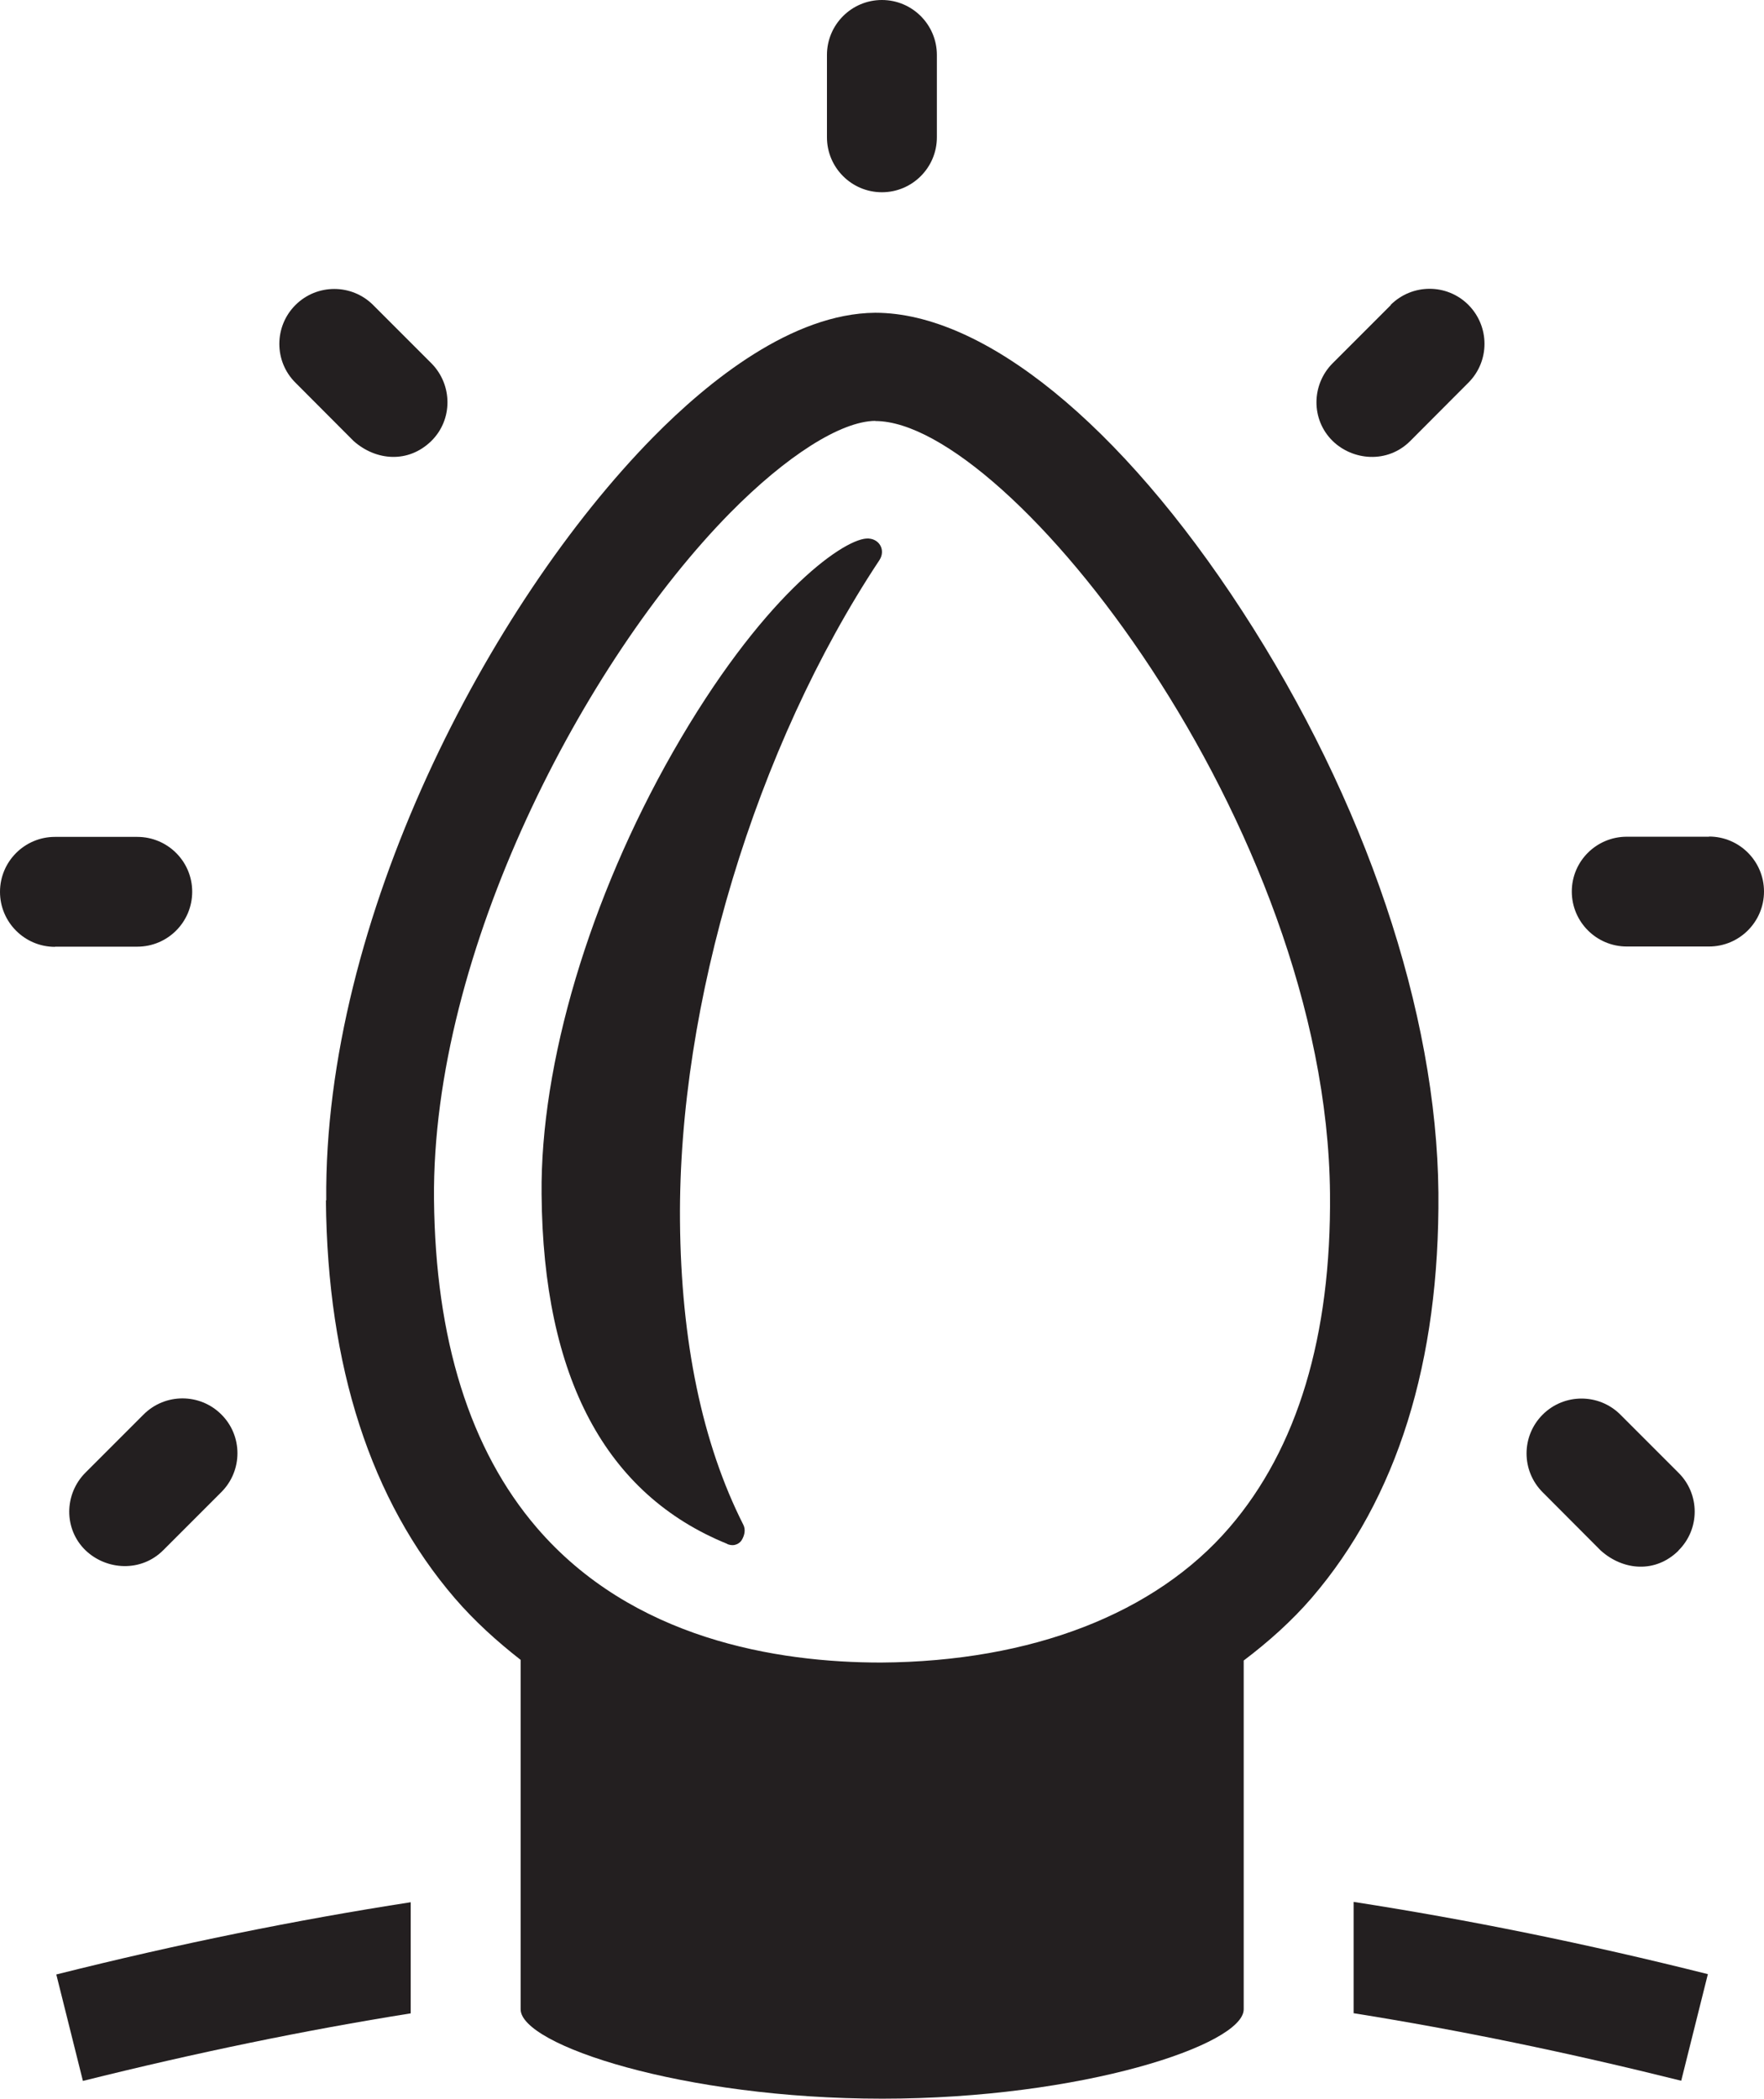 <?xml version="1.0" encoding="UTF-8"?>
<svg id="Layer_2" data-name="Layer 2" xmlns="http://www.w3.org/2000/svg" viewBox="0 0 105.27 125.22">
  <defs>
    <style>
      .cls-1 {
        fill: #231f20;
      }
    </style>
  </defs>
  <g id="Layer_1-2" data-name="Layer 1">
    <g>
      <path class="cls-1" d="M80.77,120.11c6.34,1.01,12.82,2.35,19.56,4.03l1.59-6.36c-7.29-1.83-14.3-3.25-21.14-4.31v6.63h0Z"/>
      <path class="cls-1" d="M4.95,124.15c6.74-1.68,13.22-3.02,19.56-4.03v-6.63c-6.85,1.06-13.85,2.48-21.15,4.31l1.59,6.36h0Z"/>
      <path class="cls-1" d="M52.24,25.12c7.97,0,26.94,24.12,27.13,46.1.08,8.49-1.94,15.19-6,19.91-4.42,5.14-11.8,8-20.79,8.06-6.23,0-14.84-1.4-20.55-8.05-3.99-4.65-6.05-11.24-6.13-19.59-.14-14.78,8.99-32.13,17.66-40.94,3.37-3.42,6.62-5.48,8.67-5.5h0ZM19.45,71.62c.09,9.91,2.68,17.9,7.69,23.73,1.18,1.37,2.51,2.57,3.93,3.68v20.85c0,2.12,9.66,5.33,21.58,5.33s21.57-3.22,21.57-5.33v-20.81c1.48-1.12,2.86-2.35,4.06-3.74,5.1-5.94,7.64-14.07,7.56-24.17-.1-10.76-4.36-23.41-11.71-34.71-7.24-11.14-15.42-17.79-21.9-17.79-4.95.04-9.94,4.06-13.25,7.42-9.82,9.99-19.67,28.83-19.51,45.53h0Z"/>
      <path class="cls-1" d="M43.4,92.12c.49.2.79-.11.86-.23.17-.28.25-.62.1-.92-2.45-4.84-3.72-10.94-3.78-18.13-.11-12.94,4.5-28.26,11.9-39.42.4-.61-.02-1.34-.78-1.29-1.51.11-6.3,3.55-11.55,12.75-4.97,8.72-7.91,18.58-7.83,26.37.09,10.96,3.84,17.92,11.08,20.86h0Z"/>
      <path class="cls-1" d="M55.91,8.19V3.28c0-1.81-1.47-3.28-3.28-3.28s-3.28,1.47-3.28,3.28v4.91c0,1.81,1.47,3.28,3.28,3.28s3.28-1.47,3.28-3.28h0Z"/>
      <path class="cls-1" d="M22.27,18.2c-1.28-1.28-3.36-1.28-4.64,0-1.28,1.28-1.28,3.36,0,4.63l3.47,3.48c1.34,1.19,3.27,1.34,4.64,0,1.29-1.27,1.28-3.35,0-4.64l-3.47-3.47h0Z"/>
      <path class="cls-1" d="M100.17,92.5c1.29-1.28,1.28-3.36,0-4.63l-3.47-3.47c-1.28-1.28-3.36-1.28-4.64,0-1.28,1.28-1.28,3.35,0,4.63l3.47,3.48c1.34,1.2,3.27,1.36,4.64,0h0Z"/>
      <path class="cls-1" d="M3.28,56.48h4.91c1.82,0,3.28-1.47,3.28-3.28s-1.47-3.27-3.28-3.27H3.28c-1.81,0-3.28,1.47-3.28,3.28s1.47,3.28,3.28,3.28h0Z"/>
      <path class="cls-1" d="M101.99,49.92h-4.91c-1.81,0-3.28,1.46-3.28,3.27s1.47,3.28,3.28,3.28h4.91c1.81,0,3.28-1.47,3.28-3.28s-1.47-3.28-3.28-3.28h0Z"/>
      <path class="cls-1" d="M8.57,84.39l-3.47,3.47c-1.28,1.28-1.3,3.37,0,4.63,1.25,1.2,3.32,1.32,4.64,0l3.47-3.47c1.28-1.28,1.28-3.36,0-4.63-1.28-1.28-3.36-1.28-4.64,0h0Z"/>
      <path class="cls-1" d="M83,18.2l-3.47,3.47c-1.28,1.28-1.3,3.37,0,4.64,1.19,1.16,3.26,1.37,4.63,0l3.47-3.48c1.28-1.28,1.28-3.35,0-4.64-1.28-1.28-3.35-1.28-4.64,0h0Z"/>
    </g>
  </g>
</svg>